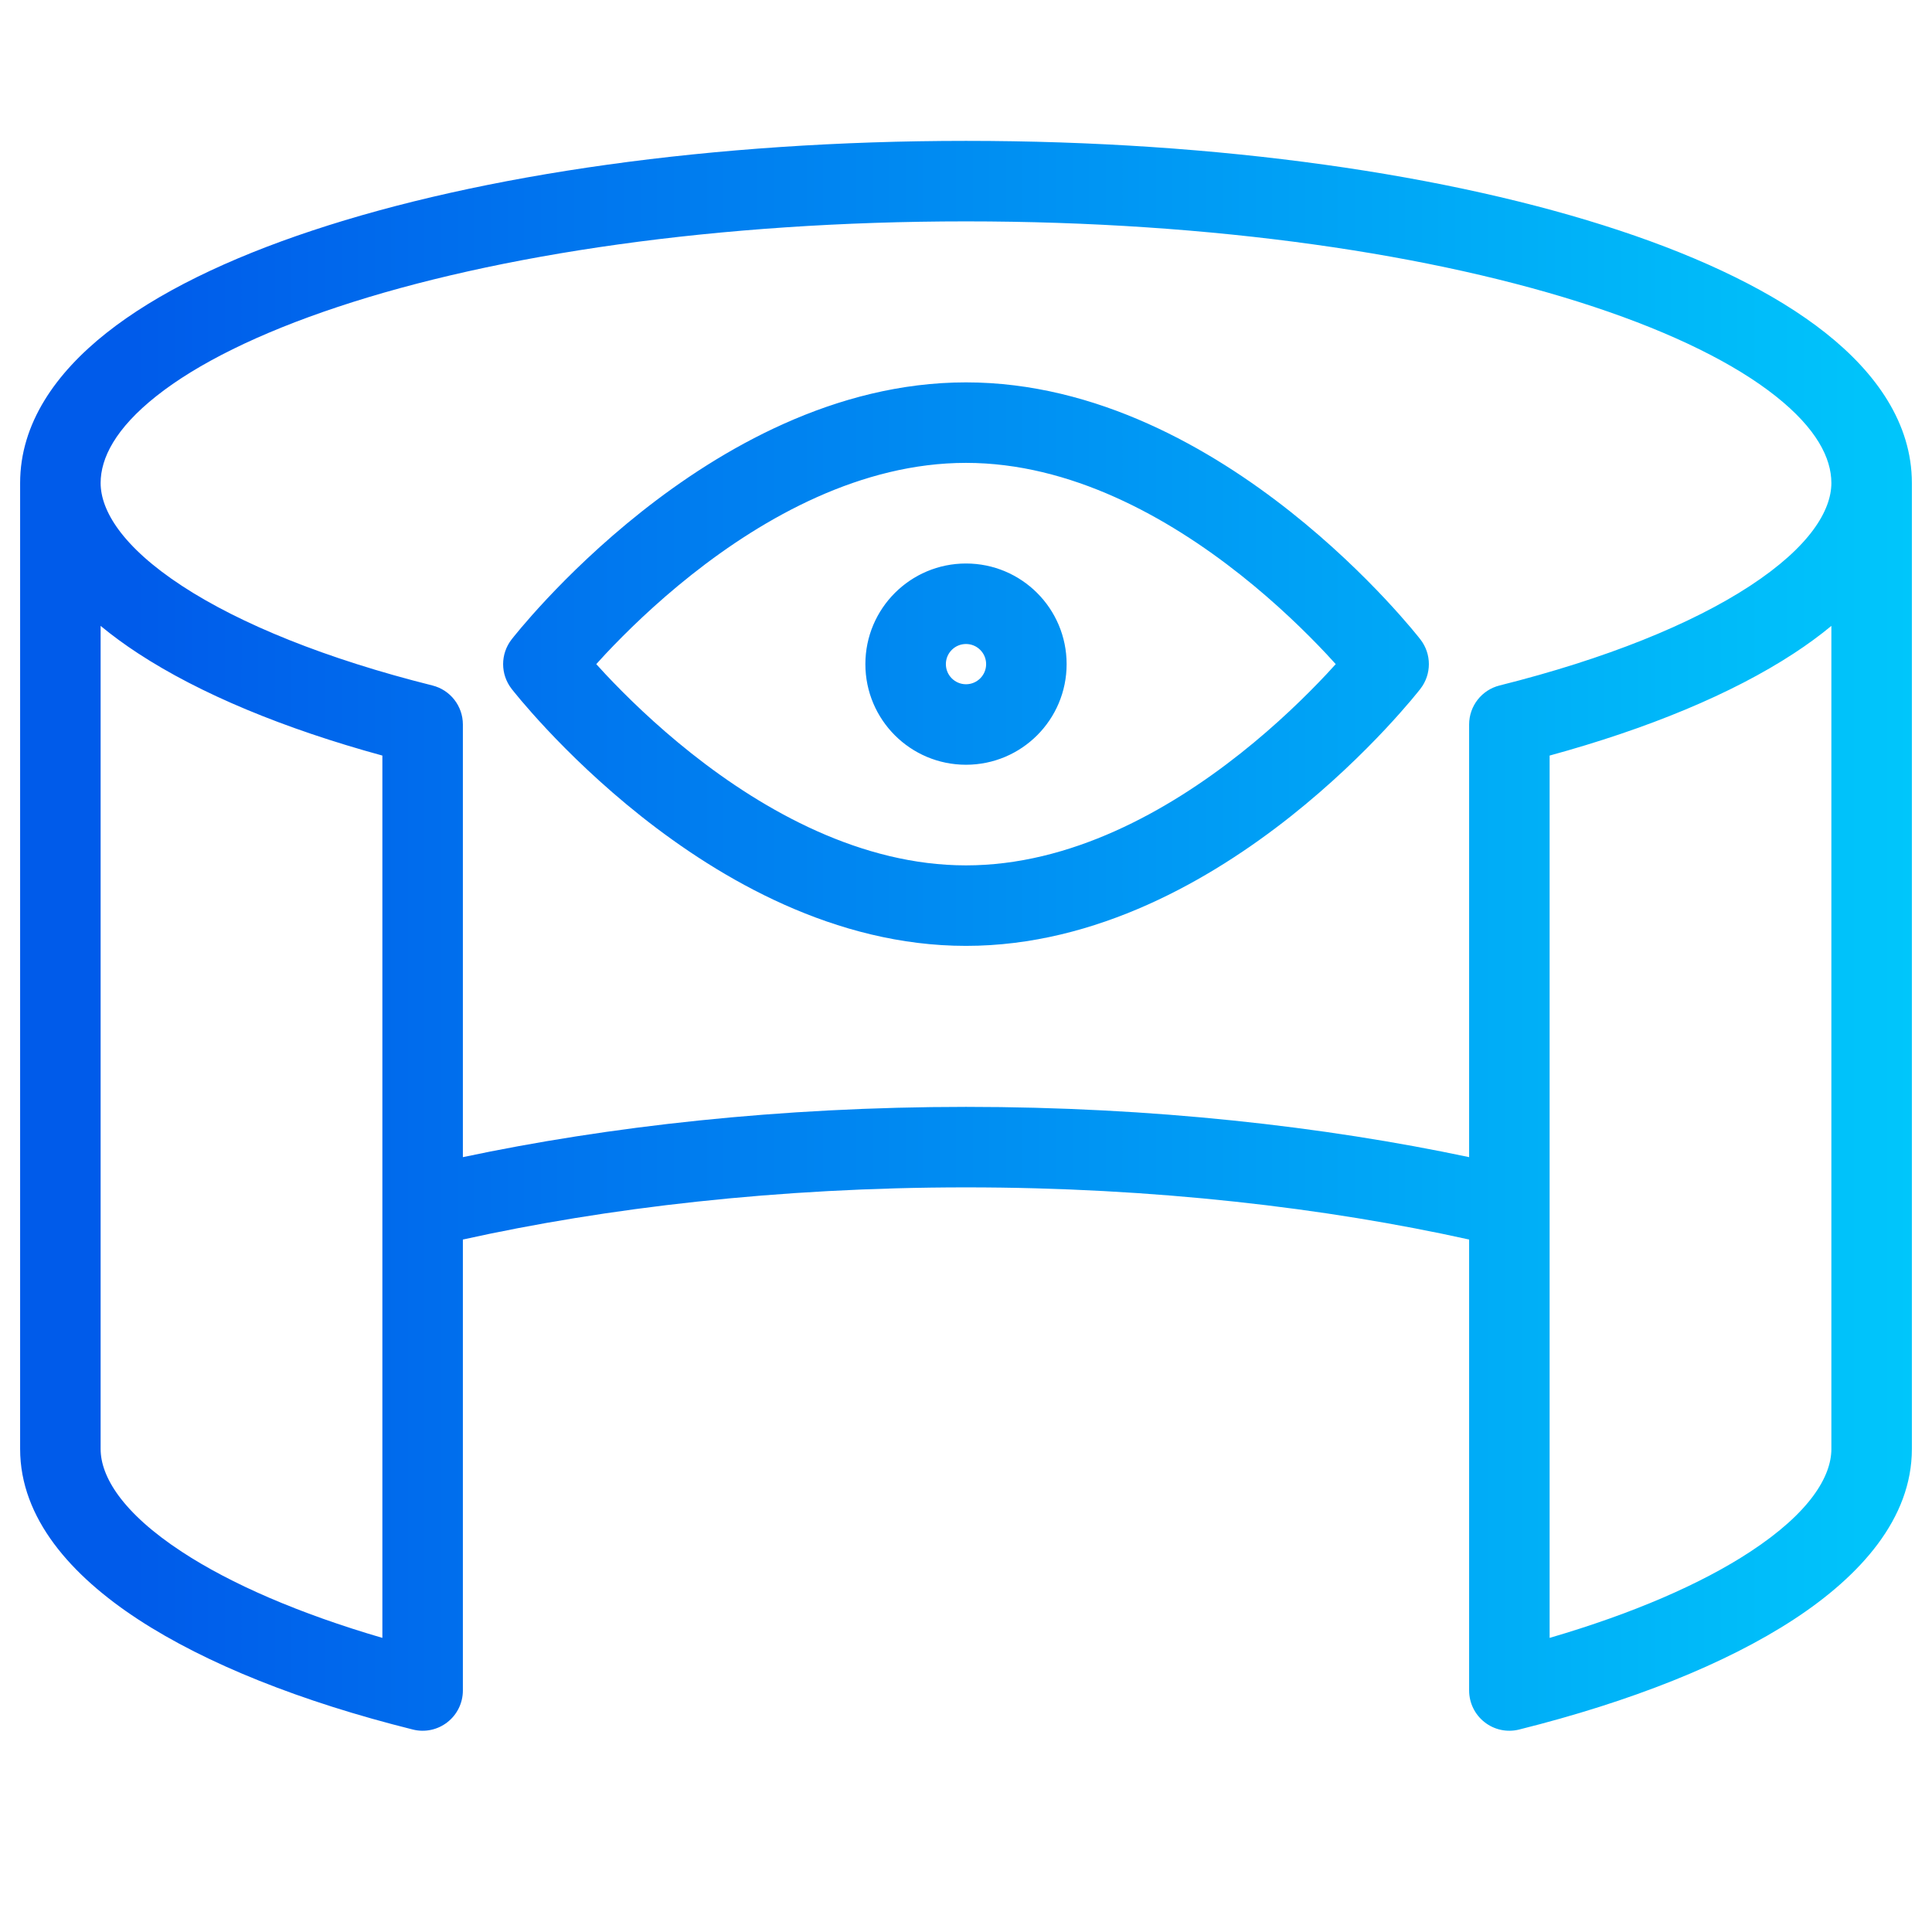 <svg width="48" height="48" viewBox="0 0 48 48" fill="none" xmlns="http://www.w3.org/2000/svg">
<g id="360-vision-eye-picture-svgrepo-com 1">
<path id="Union" fill-rule="evenodd" clip-rule="evenodd" d="M24 3.5C17.699 3.5 11.963 4.334 7.766 5.726C5.673 6.42 3.907 7.272 2.644 8.272C1.39 9.266 0.5 10.517 0.5 12V36C0.5 37.724 1.773 39.147 3.427 40.23C5.129 41.344 7.495 42.28 10.258 42.97C10.556 43.045 10.873 42.978 11.115 42.788C11.358 42.599 11.5 42.308 11.5 42V30.796C15.032 30.013 19.319 29.5 24 29.5C28.681 29.5 32.968 30.013 36.5 30.796V42C36.5 42.308 36.642 42.599 36.885 42.788C37.127 42.978 37.444 43.045 37.742 42.97C40.505 42.28 42.871 41.344 44.573 40.23C46.227 39.147 47.5 37.724 47.5 36V12C47.5 10.517 46.611 9.266 45.356 8.272C44.093 7.272 42.327 6.42 40.234 5.726C36.037 4.334 30.301 3.5 24 3.5ZM45.5 15.55V36C45.5 36.676 44.973 37.578 43.477 38.557C42.264 39.352 40.569 40.088 38.5 40.693V30.021L38.5 30.001L38.5 29.978V27.75V18.772C40.938 18.105 43.029 17.241 44.573 16.23C44.899 16.017 45.21 15.79 45.5 15.55ZM45.5 12C45.5 11.383 45.133 10.647 44.114 9.84C43.104 9.04 41.58 8.28 39.604 7.624C35.663 6.316 30.149 5.5 24 5.5C17.851 5.5 12.337 6.316 8.396 7.624C6.42 8.28 4.896 9.04 3.886 9.84C2.867 10.647 2.5 11.383 2.5 12C2.5 12.676 3.027 13.578 4.523 14.557C5.971 15.505 8.105 16.37 10.742 17.03C11.188 17.141 11.5 17.541 11.5 18V28.749C15.093 27.988 19.367 27.5 24 27.5C28.633 27.5 32.907 27.988 36.5 28.749V27.75V18C36.5 17.541 36.812 17.141 37.258 17.03C39.895 16.37 42.029 15.505 43.477 14.557C44.973 13.578 45.5 12.676 45.5 12ZM2.5 36V15.55C2.79 15.79 3.101 16.017 3.427 16.23C4.971 17.241 7.062 18.105 9.5 18.772V29.1V29.978C9.5 29.992 9.5 30.006 9.5 30.02V40.693C7.431 40.088 5.736 39.352 4.523 38.557C3.027 37.578 2.5 36.676 2.5 36ZM14.814 16.5C14.885 16.579 14.963 16.663 15.047 16.754C15.55 17.289 16.278 18.004 17.177 18.716C19 20.16 21.406 21.5 24 21.5C26.594 21.5 29 20.16 30.823 18.716C31.722 18.004 32.45 17.289 32.953 16.754C33.037 16.663 33.115 16.579 33.186 16.5C33.115 16.421 33.037 16.337 32.953 16.246C32.45 15.711 31.722 14.996 30.823 14.284C29 12.84 26.594 11.5 24 11.5C21.406 11.5 19 12.84 17.177 14.284C16.278 14.996 15.55 15.711 15.047 16.246C14.963 16.337 14.885 16.421 14.814 16.5ZM34.5 16.5C35.29 15.887 35.29 15.887 35.29 15.887L35.289 15.886L35.288 15.884L35.284 15.879L35.271 15.863C35.26 15.849 35.244 15.829 35.224 15.804C35.184 15.755 35.127 15.685 35.053 15.597C34.904 15.421 34.688 15.174 34.412 14.879C33.859 14.289 33.059 13.504 32.065 12.716C30.1 11.16 27.256 9.5 24 9.5C20.744 9.5 17.9 11.16 15.935 12.716C14.941 13.504 14.141 14.289 13.588 14.879C13.312 15.174 13.096 15.421 12.947 15.597C12.873 15.685 12.816 15.755 12.776 15.804C12.756 15.829 12.74 15.849 12.729 15.863L12.716 15.879L12.712 15.884L12.71 15.886L12.71 15.887C12.71 15.887 12.71 15.887 13.5 16.5L12.71 15.887C12.43 16.248 12.43 16.752 12.71 17.113L13.5 16.5C12.71 17.113 12.71 17.113 12.71 17.113L12.71 17.114L12.712 17.116L12.716 17.121L12.729 17.137C12.74 17.151 12.756 17.171 12.776 17.196C12.816 17.245 12.873 17.315 12.947 17.403C13.096 17.579 13.312 17.826 13.588 18.121C14.141 18.711 14.941 19.496 15.935 20.284C17.9 21.84 20.744 23.5 24 23.5C27.256 23.5 30.1 21.84 32.065 20.284C33.059 19.496 33.859 18.711 34.412 18.121C34.688 17.826 34.904 17.579 35.053 17.403C35.127 17.315 35.184 17.245 35.224 17.196C35.244 17.171 35.26 17.151 35.271 17.137L35.284 17.121L35.288 17.116L35.289 17.114L35.29 17.113C35.29 17.113 35.29 17.113 34.5 16.5ZM34.5 16.5L35.29 17.113C35.57 16.752 35.57 16.248 35.29 15.887L34.5 16.5ZM23.5 16.5C23.5 16.224 23.724 16 24 16C24.276 16 24.5 16.224 24.5 16.5C24.5 16.776 24.276 17 24 17C23.724 17 23.5 16.776 23.5 16.5ZM24 14C22.619 14 21.5 15.119 21.5 16.5C21.5 17.881 22.619 19 24 19C25.381 19 26.5 17.881 26.5 16.5C26.5 15.119 25.381 14 24 14Z" fill="url(#paint0_linear_0_535)"/>
</g>
<defs>
<linearGradient id="paint0_linear_0_535" x1="47.5" y1="23.25" x2="3.32" y2="23.25" gradientUnits="userSpaceOnUse">
<stop stop-color="#00C6FB"/>
<stop offset="1" stop-color="#005BEA"/>
</linearGradient>
</defs>
</svg>
